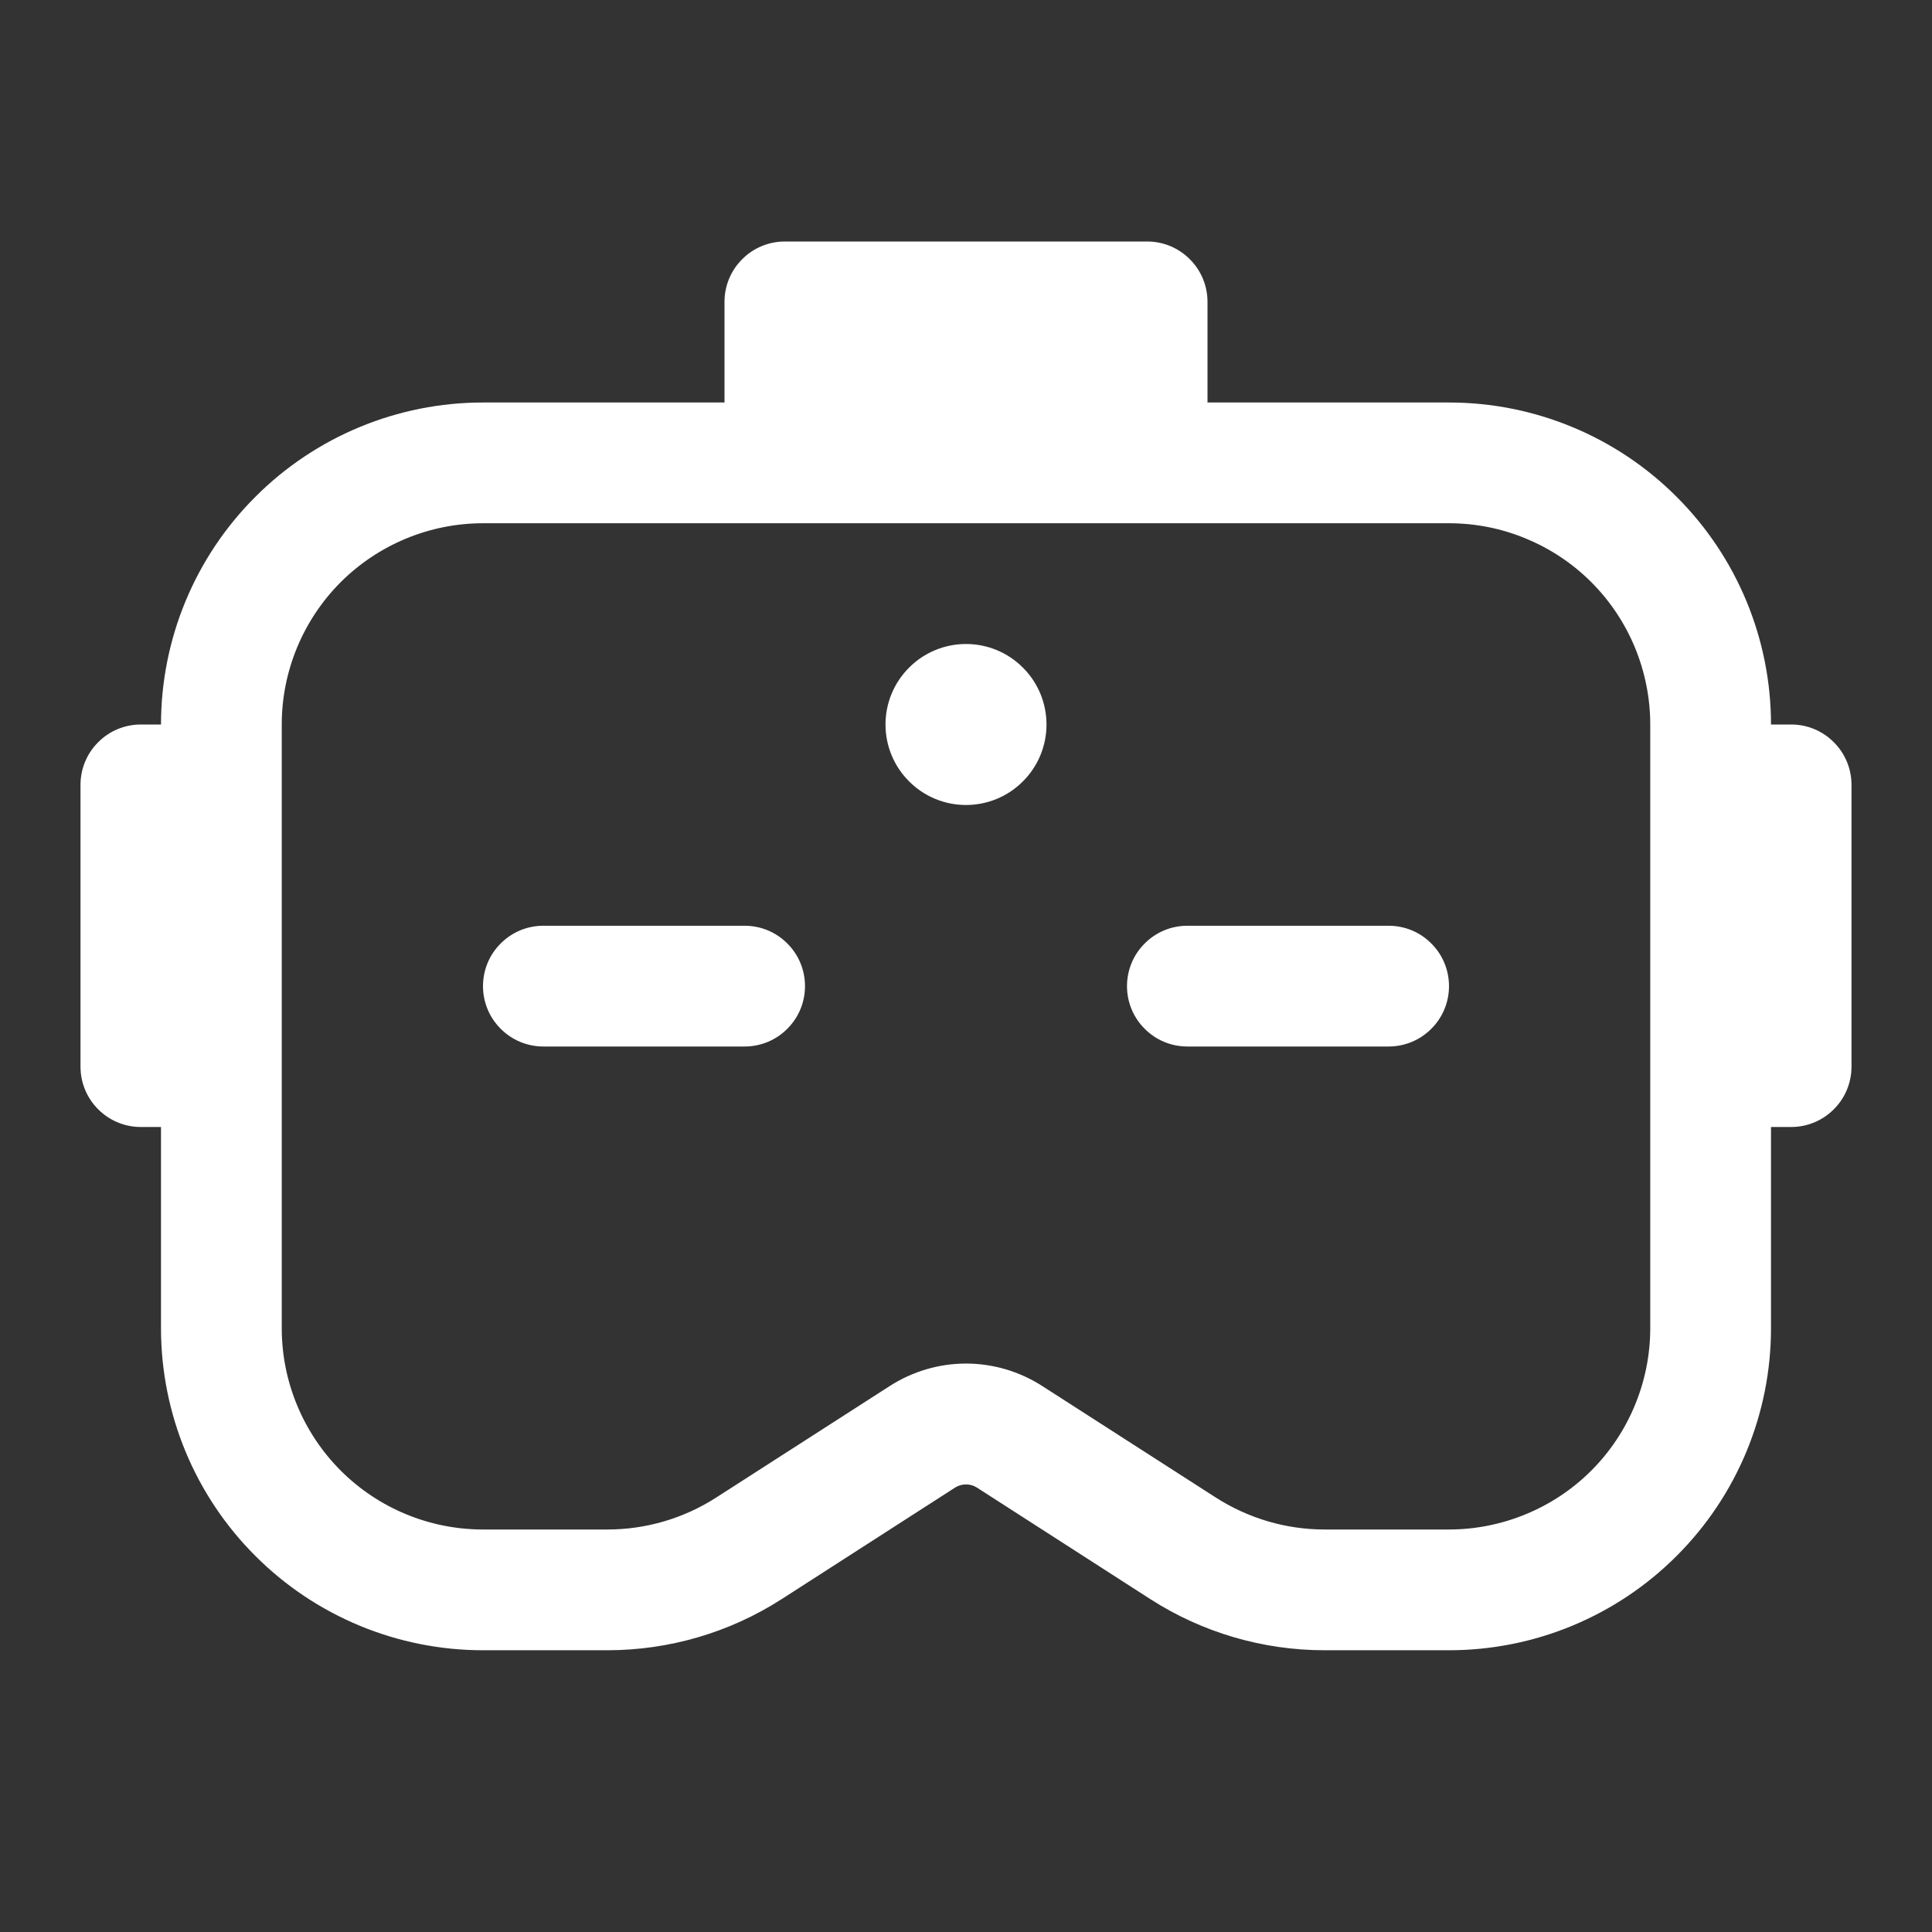 <svg width="18" height="18" viewBox="0 0 18 18" fill="none" xmlns="http://www.w3.org/2000/svg">
<rect x="0" y="0" width="18" height="18" fill="#333333" stroke="none"/>
<path d="M9.75 6.75C9.75 6.949 9.671 7.14 9.53 7.28C9.39 7.421 9.199 7.5 9 7.5C8.801 7.5 8.61 7.421 8.47 7.28C8.329 7.14 8.25 6.949 8.25 6.75C8.25 6.551 8.329 6.36 8.47 6.22C8.61 6.079 8.801 6 9 6C9.199 6 9.39 6.079 9.53 6.22C9.671 6.36 9.75 6.551 9.75 6.75ZM5.062 8.625C4.913 8.625 4.77 8.684 4.665 8.79C4.559 8.895 4.5 9.038 4.5 9.188C4.5 9.337 4.559 9.48 4.665 9.585C4.77 9.691 4.913 9.75 5.062 9.75H6.938C7.087 9.75 7.23 9.691 7.335 9.585C7.441 9.48 7.5 9.337 7.5 9.188C7.5 9.038 7.441 8.895 7.335 8.79C7.23 8.684 7.087 8.625 6.938 8.625H5.062ZM10.5 9.188C10.5 9.038 10.559 8.895 10.665 8.79C10.77 8.684 10.913 8.625 11.062 8.625H12.938C13.087 8.625 13.23 8.684 13.335 8.79C13.441 8.895 13.5 9.038 13.5 9.188C13.5 9.337 13.441 9.48 13.335 9.585C13.23 9.691 13.087 9.75 12.938 9.75H11.062C10.913 9.75 10.77 9.691 10.665 9.585C10.559 9.48 10.5 9.337 10.5 9.188ZM7.312 2.25C7.163 2.25 7.02 2.309 6.915 2.415C6.809 2.52 6.75 2.663 6.75 2.812V3.75H4.5C3.704 3.75 2.941 4.066 2.379 4.629C1.816 5.191 1.5 5.954 1.5 6.75H1.312C1.163 6.75 1.02 6.809 0.915 6.915C0.809 7.02 0.75 7.163 0.75 7.312V9.938C0.75 10.248 1.002 10.5 1.312 10.5H1.5V12.375C1.5 13.171 1.816 13.934 2.379 14.496C2.941 15.059 3.704 15.375 4.5 15.375H5.659C6.234 15.375 6.798 15.21 7.282 14.899L8.899 13.859C8.929 13.84 8.964 13.83 9 13.83C9.036 13.83 9.071 13.84 9.101 13.859L10.718 14.899C11.202 15.21 11.765 15.375 12.341 15.375H13.5C14.296 15.375 15.059 15.059 15.621 14.496C16.184 13.934 16.5 13.171 16.5 12.375V10.5H16.688C16.837 10.5 16.98 10.441 17.085 10.335C17.191 10.23 17.25 10.087 17.25 9.938V7.312C17.25 7.163 17.191 7.02 17.085 6.915C16.98 6.809 16.837 6.75 16.688 6.75H16.5C16.5 5.954 16.184 5.191 15.621 4.629C15.059 4.066 14.296 3.75 13.5 3.75H11.25V2.812C11.25 2.663 11.191 2.52 11.085 2.415C10.98 2.309 10.837 2.25 10.688 2.25H7.312ZM4.5 4.875H13.5C13.746 4.875 13.99 4.923 14.217 5.018C14.445 5.112 14.652 5.25 14.826 5.424C15 5.598 15.138 5.805 15.232 6.032C15.326 6.26 15.375 6.504 15.375 6.75V12.375C15.375 12.621 15.326 12.865 15.232 13.092C15.138 13.32 15 13.527 14.826 13.701C14.652 13.875 14.445 14.013 14.217 14.107C13.99 14.201 13.746 14.25 13.5 14.25H12.341C11.981 14.25 11.63 14.146 11.327 13.952L9.71 12.913C9.498 12.777 9.252 12.704 9 12.704C8.748 12.704 8.502 12.777 8.29 12.913L6.673 13.952C6.37 14.147 6.018 14.25 5.659 14.25H4.5C4.003 14.25 3.526 14.053 3.174 13.701C2.823 13.349 2.625 12.872 2.625 12.375V6.75C2.625 6.253 2.823 5.776 3.174 5.424C3.526 5.073 4.003 4.875 4.5 4.875Z" fill="white"/>
</svg>
